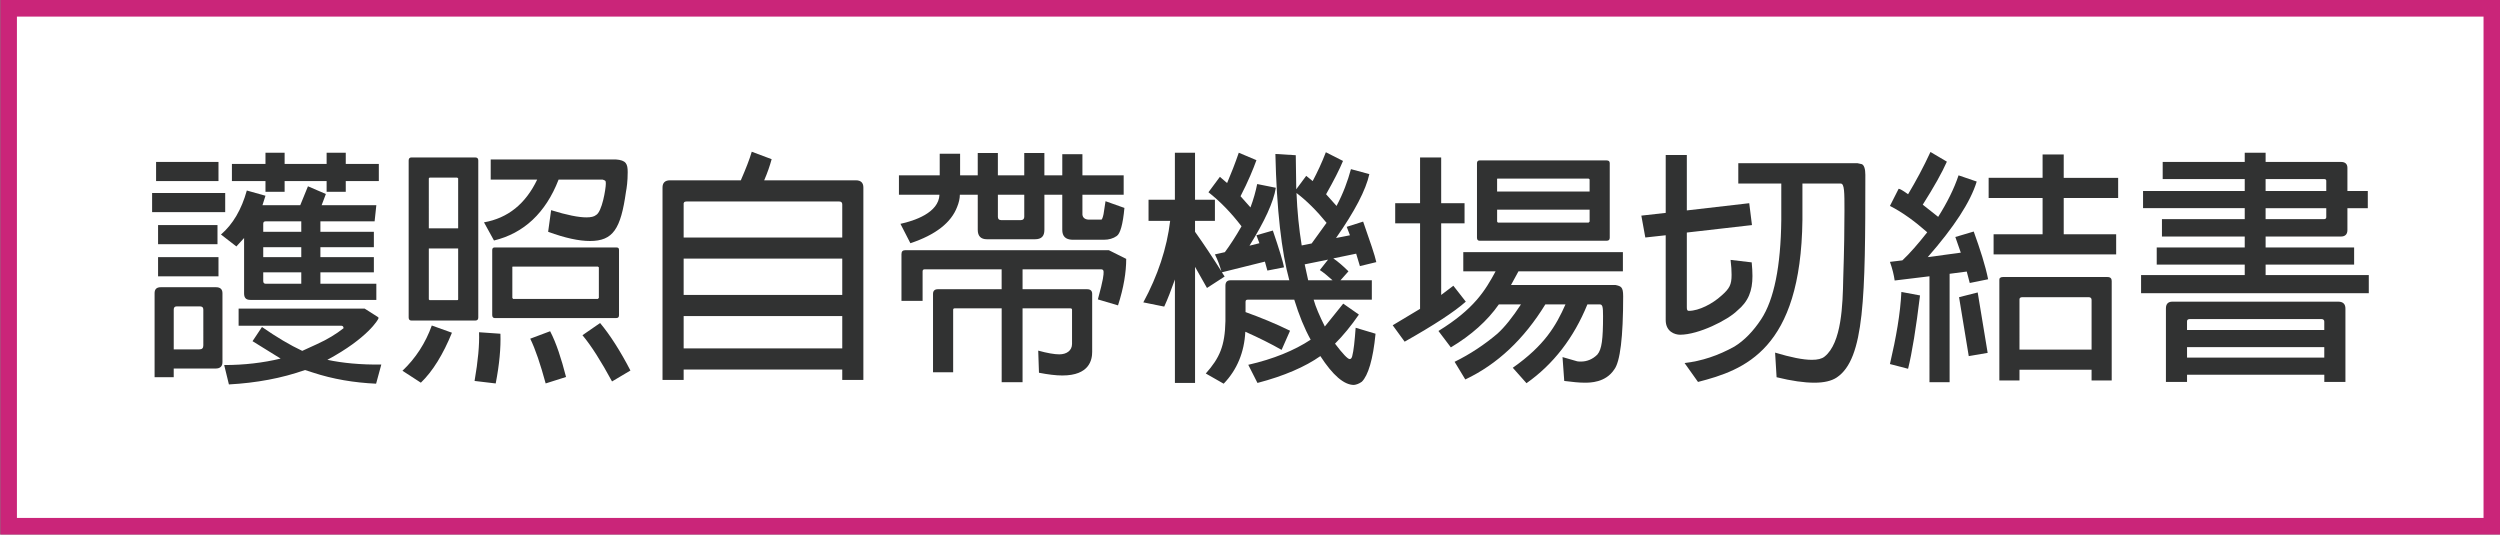 <?xml version="1.0" encoding="utf-8"?>
<!-- Generator: Adobe Illustrator 16.0.0, SVG Export Plug-In . SVG Version: 6.00 Build 0)  -->
<!DOCTYPE svg PUBLIC "-//W3C//DTD SVG 1.1//EN" "http://www.w3.org/Graphics/SVG/1.1/DTD/svg11.dtd">
<svg version="1.1" id="圖層_1" xmlns="http://www.w3.org/2000/svg" xmlns:xlink="http://www.w3.org/1999/xlink" x="0px" y="0px"
	 width="150.833px" height="32.249px" viewBox="0 0 150.833 32.249" enable-background="new 0 0 150.833 32.249"
	 xml:space="preserve">
<rect x="0" y="0" width="150.833" height="32.249" fill="#808080" stroke="none"/>
<rect x="0.521" y="0.5" fill="#FFFFFF" stroke="#CA2579" stroke-miterlimit="10" width="149.819" height="31.25"/>
<g>
	<path fill="#313232" d="M9.177,11.645h4.41v1.155h-4.41V11.645z M10.481,22.234v0.525H9.327v-5.07c0-0.24,0.119-0.36,0.375-0.36
		h3.329c0.255,0,0.391,0.12,0.391,0.36v4.155c0,0.255-0.136,0.39-0.405,0.39H10.481z M9.417,9.77h3.765v1.155H9.417V9.77z
		 M9.537,13.58h3.585v1.155H9.537V13.58z M9.537,15.515h3.645v1.155H9.537V15.515z M12.267,18.679c0-0.135-0.075-0.195-0.21-0.195
		h-1.38c-0.135,0-0.195,0.06-0.195,0.195v2.4h1.545c0.165,0,0.24-0.075,0.24-0.24V18.679z M19.331,16.429v0.69h3.375v0.975h-7.604
		c-0.255,0-0.375-0.12-0.375-0.39v-3.345l-0.465,0.51l-0.93-0.72c0.72-0.615,1.244-1.515,1.56-2.655l1.125,0.315l-0.18,0.57h2.279
		l0.465-1.14l1.08,0.465l-0.255,0.675h3.3l-0.104,0.975h-3.271v0.63h3.226v0.93h-3.226v0.6h3.226v0.915H19.331z M18.401,22.324
		c-1.395,0.495-2.939,0.78-4.59,0.87l-0.285-1.17c1.215,0,2.355-0.135,3.405-0.39l-1.695-1.05l0.57-0.855
		c0.885,0.615,1.694,1.095,2.43,1.44l0.885-0.405c0.63-0.285,1.17-0.615,1.605-0.96c0-0.135-0.09-0.165-0.195-0.15h-6.135v-1.035
		h7.604l0.78,0.495c0.045,0.03,0.06,0.045,0.06,0.075c0,0.075-0.659,1.215-3.09,2.52c0.915,0.195,1.995,0.3,3.255,0.285
		l-0.314,1.155c-1.32-0.06-2.595-0.27-3.825-0.675L18.401,22.324z M19.706,10.925h-2.534v0.645h-1.155v-0.645h-2.025V9.89h2.025
		V9.215h1.155V9.89h2.534V9.215h1.155V9.89h1.995v1.035h-1.995v0.645h-1.155V10.925z M15.882,13.984h2.295v-0.63h-2.146
		c-0.104,0-0.149,0.045-0.149,0.15V13.984z M15.882,15.515h2.295v-0.6h-2.295V15.515z M18.177,16.429h-2.295v0.525
		c0,0.105,0.045,0.165,0.149,0.165h2.146V16.429z"/>
	<path fill="#313232" d="M24.282,22.369c0.795-0.75,1.395-1.68,1.77-2.73l1.215,0.435c-0.525,1.29-1.155,2.325-1.875,3.015
		L24.282,22.369z M28.856,19.159c0,0.12-0.06,0.18-0.18,0.18h-3.855c-0.104,0-0.165-0.06-0.165-0.18V9.68
		c0-0.12,0.061-0.18,0.165-0.18h3.855c0.12,0,0.18,0.06,0.18,0.18V19.159z M25.872,13.774h1.77V10.76l-0.06-0.045h-1.665
		l-0.045,0.045V13.774z M27.642,14.989h-1.77v3.075l0.045,0.045h1.665c0.045,0,0.06-0.015,0.06-0.045V14.989z M28.632,22.984
		c0.21-1.215,0.3-2.189,0.27-2.939l1.29,0.09c0.03,0.84-0.06,1.845-0.285,3L28.632,22.984z M29.201,13.415
		c1.44-0.255,2.505-1.11,3.21-2.58h-2.805V9.62h7.545c0.63,0.045,0.72,0.27,0.72,0.765c0,0.555-0.06,0.96-0.104,1.185
		c-0.315,2.25-0.78,2.97-2.176,2.97c-0.659,0-1.499-0.18-2.52-0.555l0.18-1.305c0.96,0.3,1.665,0.435,2.13,0.435
		c0.271,0,0.466-0.045,0.57-0.135c0.375-0.18,0.6-1.605,0.6-1.89c0-0.195-0.015-0.195-0.194-0.255h-2.655
		c-0.779,2.01-2.1,3.24-3.899,3.675L29.201,13.415z M37.347,19.009c0,0.12-0.046,0.18-0.165,0.18h-7.335
		c-0.09,0-0.15-0.06-0.15-0.18v-3.93c0-0.105,0.061-0.15,0.15-0.15h7.335c0.119,0,0.165,0.045,0.165,0.15V19.009z M36.071,16.084
		h-5.115c-0.045,0-0.06,0.015-0.045,0.045v1.845l0.045,0.06h5.115l0.06-0.06v-1.845L36.071,16.084z M32.922,23.134
		c-0.315-1.155-0.615-2.055-0.931-2.7l1.2-0.45c0.375,0.72,0.675,1.65,0.96,2.76L32.922,23.134z M36.926,23.014
		c-0.659-1.215-1.244-2.145-1.784-2.79l1.064-0.735c0.601,0.72,1.215,1.68,1.83,2.865L36.926,23.014z"/>
	<path fill="#313232" d="M41.247,22.294v0.63h-1.275v-11.61c0-0.285,0.15-0.435,0.45-0.435h4.274c0.3-0.69,0.525-1.26,0.66-1.725
		l1.2,0.45c-0.105,0.39-0.255,0.825-0.45,1.275h5.535c0.3,0,0.449,0.15,0.449,0.435v11.61h-1.274v-0.63H41.247z M41.247,14.33h9.569
		v-1.995c0-0.12-0.061-0.18-0.195-0.18h-9.194c-0.15,0-0.195,0.075-0.18,0.18V14.33z M41.247,17.794h9.569v-2.19h-9.569V17.794z
		 M50.816,19.069h-9.569v1.95h9.569V19.069z"/>
	<path fill="#313232" d="M64.092,11.75h-1.08v2.115c0,0.39-0.181,0.57-0.57,0.57h-2.895c-0.36,0-0.556-0.18-0.556-0.57V11.75h-1.08
		c0,0.225-0.06,0.48-0.164,0.735c-0.36,0.945-1.29,1.68-2.82,2.19l-0.6-1.17c0.824-0.18,2.31-0.66,2.354-1.755h-2.445v-1.17h2.46
		V9.275h1.23v1.305h1.064v-1.35h1.215v1.35h1.591v-1.35h1.215v1.35h1.08V9.305h1.215v1.275h2.489v1.17h-2.489v1.125
		c-0.016,0.225,0.12,0.36,0.359,0.375h0.78c0.045,0,0.09-0.12,0.135-0.33l0.12-0.78l1.14,0.405c-0.09,0.99-0.255,1.56-0.465,1.695
		c-0.21,0.15-0.479,0.225-0.765,0.225h-1.92c-0.405-0.015-0.6-0.21-0.6-0.6V11.75z M60.432,18.604h-2.835
		c-0.061,0-0.09,0.03-0.09,0.09v3.765h-1.215v-4.725c0-0.195,0.104-0.285,0.3-0.285h3.84v-1.2h-4.65
		c-0.074,0-0.119,0.045-0.119,0.12v1.785h-1.275v-2.82c0-0.165,0.075-0.24,0.24-0.24h12.27l1.05,0.525
		c0,0.795-0.15,1.74-0.495,2.805l-1.215-0.36c0.345-1.26,0.345-1.485,0.345-1.665c0-0.105-0.06-0.15-0.149-0.15h-4.74v1.2h3.885
		c0.21,0,0.315,0.09,0.315,0.285v3.495c0,0.48-0.165,1.425-1.8,1.425c-0.391,0-0.87-0.06-1.41-0.165l-0.045-1.335
		c0.54,0.15,0.975,0.225,1.274,0.225c0.436,0,0.766-0.225,0.766-0.63v-2.055c0-0.06-0.03-0.09-0.105-0.09h-2.88v4.455h-1.26V18.604z
		 M61.602,13.279c0.12,0,0.195-0.075,0.195-0.195V11.75h-1.591v1.335c0,0.12,0.061,0.195,0.195,0.195H61.602z"/>
	<path fill="#313232" d="M76.316,15.784l-2.595,0.645l0.165,0.255l-1.065,0.69l-0.72-1.275v7.004h-1.215v-6.24
		c-0.225,0.63-0.435,1.185-0.645,1.635l-1.261-0.255c0.87-1.605,1.425-3.27,1.62-4.919h-1.305v-1.275h1.59V9.215h1.215v2.834h1.2
		v1.275h-1.2v0.66c0.555,0.78,1.08,1.575,1.59,2.385c-0.09-0.315-0.21-0.66-0.39-1.02l0.6-0.135c0.3-0.405,0.646-0.93,1.005-1.56
		c-0.63-0.825-1.305-1.515-1.995-2.055l0.69-0.93l0.435,0.375c0.24-0.57,0.48-1.17,0.705-1.83l1.065,0.45
		c-0.195,0.54-0.495,1.275-0.96,2.175l0.6,0.675c0.181-0.48,0.315-0.96,0.405-1.41l1.125,0.225c-0.135,0.855-0.675,2.025-1.59,3.495
		l0.6-0.15l-0.18-0.48l0.99-0.285c0.39,1.14,0.614,1.89,0.675,2.22l-1.005,0.195L76.316,15.784z M80.876,16.909h1.891v1.17h-3.511
		c0.12,0.435,0.36,0.99,0.676,1.62l1.109-1.38l0.945,0.66c-0.465,0.675-0.945,1.26-1.44,1.755c0.466,0.615,0.766,0.93,0.886,0.93
		c0.074,0,0.119-0.06,0.149-0.165c0.09-0.33,0.15-0.915,0.21-1.725l1.2,0.36c-0.15,1.56-0.45,2.52-0.825,2.895
		c-0.165,0.12-0.33,0.18-0.479,0.195c-0.601,0-1.275-0.585-2.025-1.74c-0.915,0.645-2.189,1.2-3.795,1.62l-0.555-1.095
		c1.515-0.345,2.79-0.87,3.765-1.515c-0.375-0.675-0.705-1.485-0.99-2.415h-2.789c-0.105,0-0.15,0.03-0.15,0.135v0.615
		c0.915,0.33,1.8,0.69,2.685,1.125l-0.51,1.155c-0.63-0.36-1.35-0.72-2.189-1.095c-0.061,1.23-0.495,2.295-1.306,3.135l-1.079-0.615
		c0.84-0.945,1.154-1.665,1.185-3.165v-2.13c0-0.225,0.104-0.33,0.314-0.33h3.54c-0.465-1.695-0.765-4.26-0.84-7.62l1.23,0.075
		l0.029,2.055l0.601-0.81l0.39,0.315c0.285-0.54,0.555-1.11,0.795-1.74l1.035,0.525c-0.21,0.51-0.555,1.185-1.021,2.01l0.631,0.705
		c0.404-0.765,0.675-1.5,0.869-2.22l1.11,0.3c-0.21,0.96-0.885,2.25-2.01,3.855l0.84-0.165l-0.195-0.51l0.99-0.315
		c0.42,1.2,0.705,2.025,0.795,2.445l-0.99,0.24l-0.225-0.75l-1.38,0.285c0.285,0.195,0.6,0.465,0.915,0.78L80.876,16.909z
		 M80.036,13.444c-0.585-0.72-1.185-1.32-1.814-1.8c0.045,1.11,0.149,2.16,0.314,3.165l0.601-0.12L80.036,13.444z M80.396,16.909
		c-0.3-0.27-0.555-0.48-0.766-0.615l0.495-0.63l-1.409,0.285l0.21,0.96H80.396z"/>
	<path fill="#313232" d="M85.677,18.634v-5.16h-1.5V12.26h1.5V9.5h1.274v2.76h1.41v1.215h-1.41v4.32l0.735-0.555l0.75,0.96
		c-0.689,0.615-1.935,1.425-3.689,2.415l-0.721-0.99L85.677,18.634z M91.271,22.189c1.92-1.35,2.61-2.535,3.18-3.825h-1.215
		c-1.29,2.1-2.895,3.615-4.83,4.53l-0.645-1.065c0.945-0.465,1.8-1.035,2.58-1.695c0.435-0.39,0.915-0.99,1.425-1.77h-1.335
		c-0.69,0.99-1.665,1.86-2.896,2.595l-0.749-0.99c2.145-1.32,2.819-2.43,3.449-3.6h-1.95v-1.155h9.63v1.155h-6.3l-0.45,0.825h6.3
		c0.33,0.075,0.466,0.105,0.466,0.675c0,2.475-0.181,3.96-0.54,4.425c-0.525,0.795-1.455,0.795-1.785,0.795
		c-0.345,0-0.75-0.045-1.23-0.105l-0.104-1.44l0.885,0.255c0.075,0.015,0.15,0.015,0.225,0.015c0.36,0,0.705-0.135,0.99-0.42
		c0.271-0.315,0.345-0.93,0.345-2.325c0-0.57-0.029-0.705-0.21-0.705h-0.734c-0.825,2.025-2.055,3.615-3.675,4.755L91.271,22.189z
		 M97.121,14.344c0,0.12-0.06,0.18-0.18,0.18h-7.68c-0.09,0-0.15-0.06-0.15-0.18v-4.5c0-0.105,0.061-0.165,0.15-0.165h7.68
		c0.12,0,0.18,0.06,0.18,0.165V14.344z M90.326,11.555h5.58V10.82l-0.06-0.045h-5.476c-0.045,0-0.06,0.015-0.045,0.045V11.555z
		 M95.906,12.649h-5.58v0.72l0.045,0.06h5.476l0.06-0.06V12.649z"/>
	<path fill="#313232" d="M100.497,14.194l-1.23,0.135l-0.24-1.32l1.471-0.165V9.35h1.274v3.345l3.765-0.435l0.165,1.32l-3.93,0.45
		v4.515c0,0.15,0.03,0.21,0.12,0.21c0.615,0,1.44-0.435,1.965-0.915c0.495-0.435,0.615-0.66,0.615-1.26c0-0.24-0.016-0.54-0.061-0.9
		l1.275,0.15c0.03,0.315,0.045,0.585,0.045,0.825c0,0.885-0.24,1.53-0.915,2.085c-0.57,0.57-2.34,1.455-3.45,1.455
		c-0.314,0-0.869-0.18-0.869-0.885V14.194z M107.472,11.075h-2.595v-1.23h7.185l0.27,0.06c0.135,0.06,0.21,0.285,0.21,0.645
		c0,7.35-0.045,11.099-1.725,12.224c-0.315,0.21-0.765,0.315-1.35,0.315c-0.615,0-1.365-0.105-2.28-0.33l-0.09-1.485
		c0.944,0.285,1.68,0.435,2.22,0.435c0.345,0,0.6-0.06,0.765-0.195c1.035-0.825,1.095-3.15,1.125-4.695
		c0.061-1.8,0.075-3.165,0.075-4.11c0-1.11,0-1.635-0.225-1.635h-2.311v2.19c-0.09,7.845-3.51,9.06-6.3,9.779l-0.81-1.14
		c1.035-0.12,2.024-0.45,3-0.99c0.615-0.375,1.154-0.945,1.62-1.65c0.779-1.185,1.185-3.195,1.215-6V11.075z"/>
	<path fill="#313232" d="M116.412,16.669l-2.101,0.255c-0.045-0.33-0.135-0.705-0.285-1.125l0.75-0.09
		c0.45-0.42,0.945-0.99,1.5-1.695c-0.75-0.66-1.484-1.2-2.25-1.59l0.525-1.035c0.075,0,0.255,0.105,0.57,0.33
		c0.465-0.78,0.93-1.635,1.35-2.55l0.99,0.585c-0.3,0.675-0.78,1.53-1.455,2.595l0.93,0.735c0.54-0.855,0.96-1.695,1.23-2.505
		l1.095,0.375c-0.375,1.23-1.365,2.745-2.955,4.56l1.995-0.27l-0.33-0.945l1.11-0.33c0.39,1.08,0.704,2.055,0.869,2.88l-1.109,0.225
		l-0.181-0.69l-1.034,0.135v6.54h-1.215V16.669z M114.026,21.964c0.375-1.605,0.63-3.06,0.69-4.35l1.125,0.21
		c-0.24,1.98-0.48,3.45-0.72,4.425L114.026,21.964z M119.321,17.645l0.601,3.645l-1.141,0.195l-0.585-3.555L119.321,17.645z
		 M123.236,14.134v-2.19h-3.255v-1.215h3.255V9.32h1.275v1.41h3.284v1.215h-3.284v2.19h3.164v1.215h-7.395v-1.215H123.236z
		 M121.842,22.309v0.645h-1.215v-6.045c-0.016-0.12,0.06-0.195,0.21-0.195h6.314c0.18,0,0.255,0.09,0.255,0.24v6h-1.215v-0.645
		H121.842z M121.842,21.094h4.35v-3c0-0.105-0.061-0.165-0.18-0.165h-3.99c-0.135,0-0.195,0.06-0.18,0.165V21.094z"/>
	<path fill="#313232" d="M135.432,16.594v-0.63h-5.31v-1.035h5.31v-0.66h-4.995v-1.05h4.995v-0.66h-6.135v-1.035h6.135v-0.72h-4.95
		V9.77h4.95V9.215h1.26V9.77h4.545c0.255,0,0.39,0.12,0.39,0.36v1.395h1.23v1.035h-1.23v1.32c0,0.255-0.135,0.39-0.39,0.39h-4.545
		v0.66h5.34v1.035h-5.34v0.63h6.225v1.095h-13.739v-1.095H135.432z M131.951,22.609v0.435h-1.274v-4.439
		c0-0.27,0.135-0.405,0.39-0.405h10.005c0.285,0,0.435,0.135,0.435,0.42v4.425h-1.274v-0.435H131.951z M131.951,19.909h8.28v-0.51
		c0-0.09-0.061-0.15-0.18-0.15h-7.92c-0.135,0-0.195,0.06-0.181,0.165V19.909z M140.231,20.944h-8.28v0.63h8.28V20.944z
		 M136.691,10.805v0.72h3.66V10.91c0-0.075-0.045-0.105-0.12-0.105H136.691z M136.691,12.56v0.66h3.54c0.075,0,0.12-0.045,0.12-0.12
		v-0.54H136.691z"/>
</g>
</svg>
